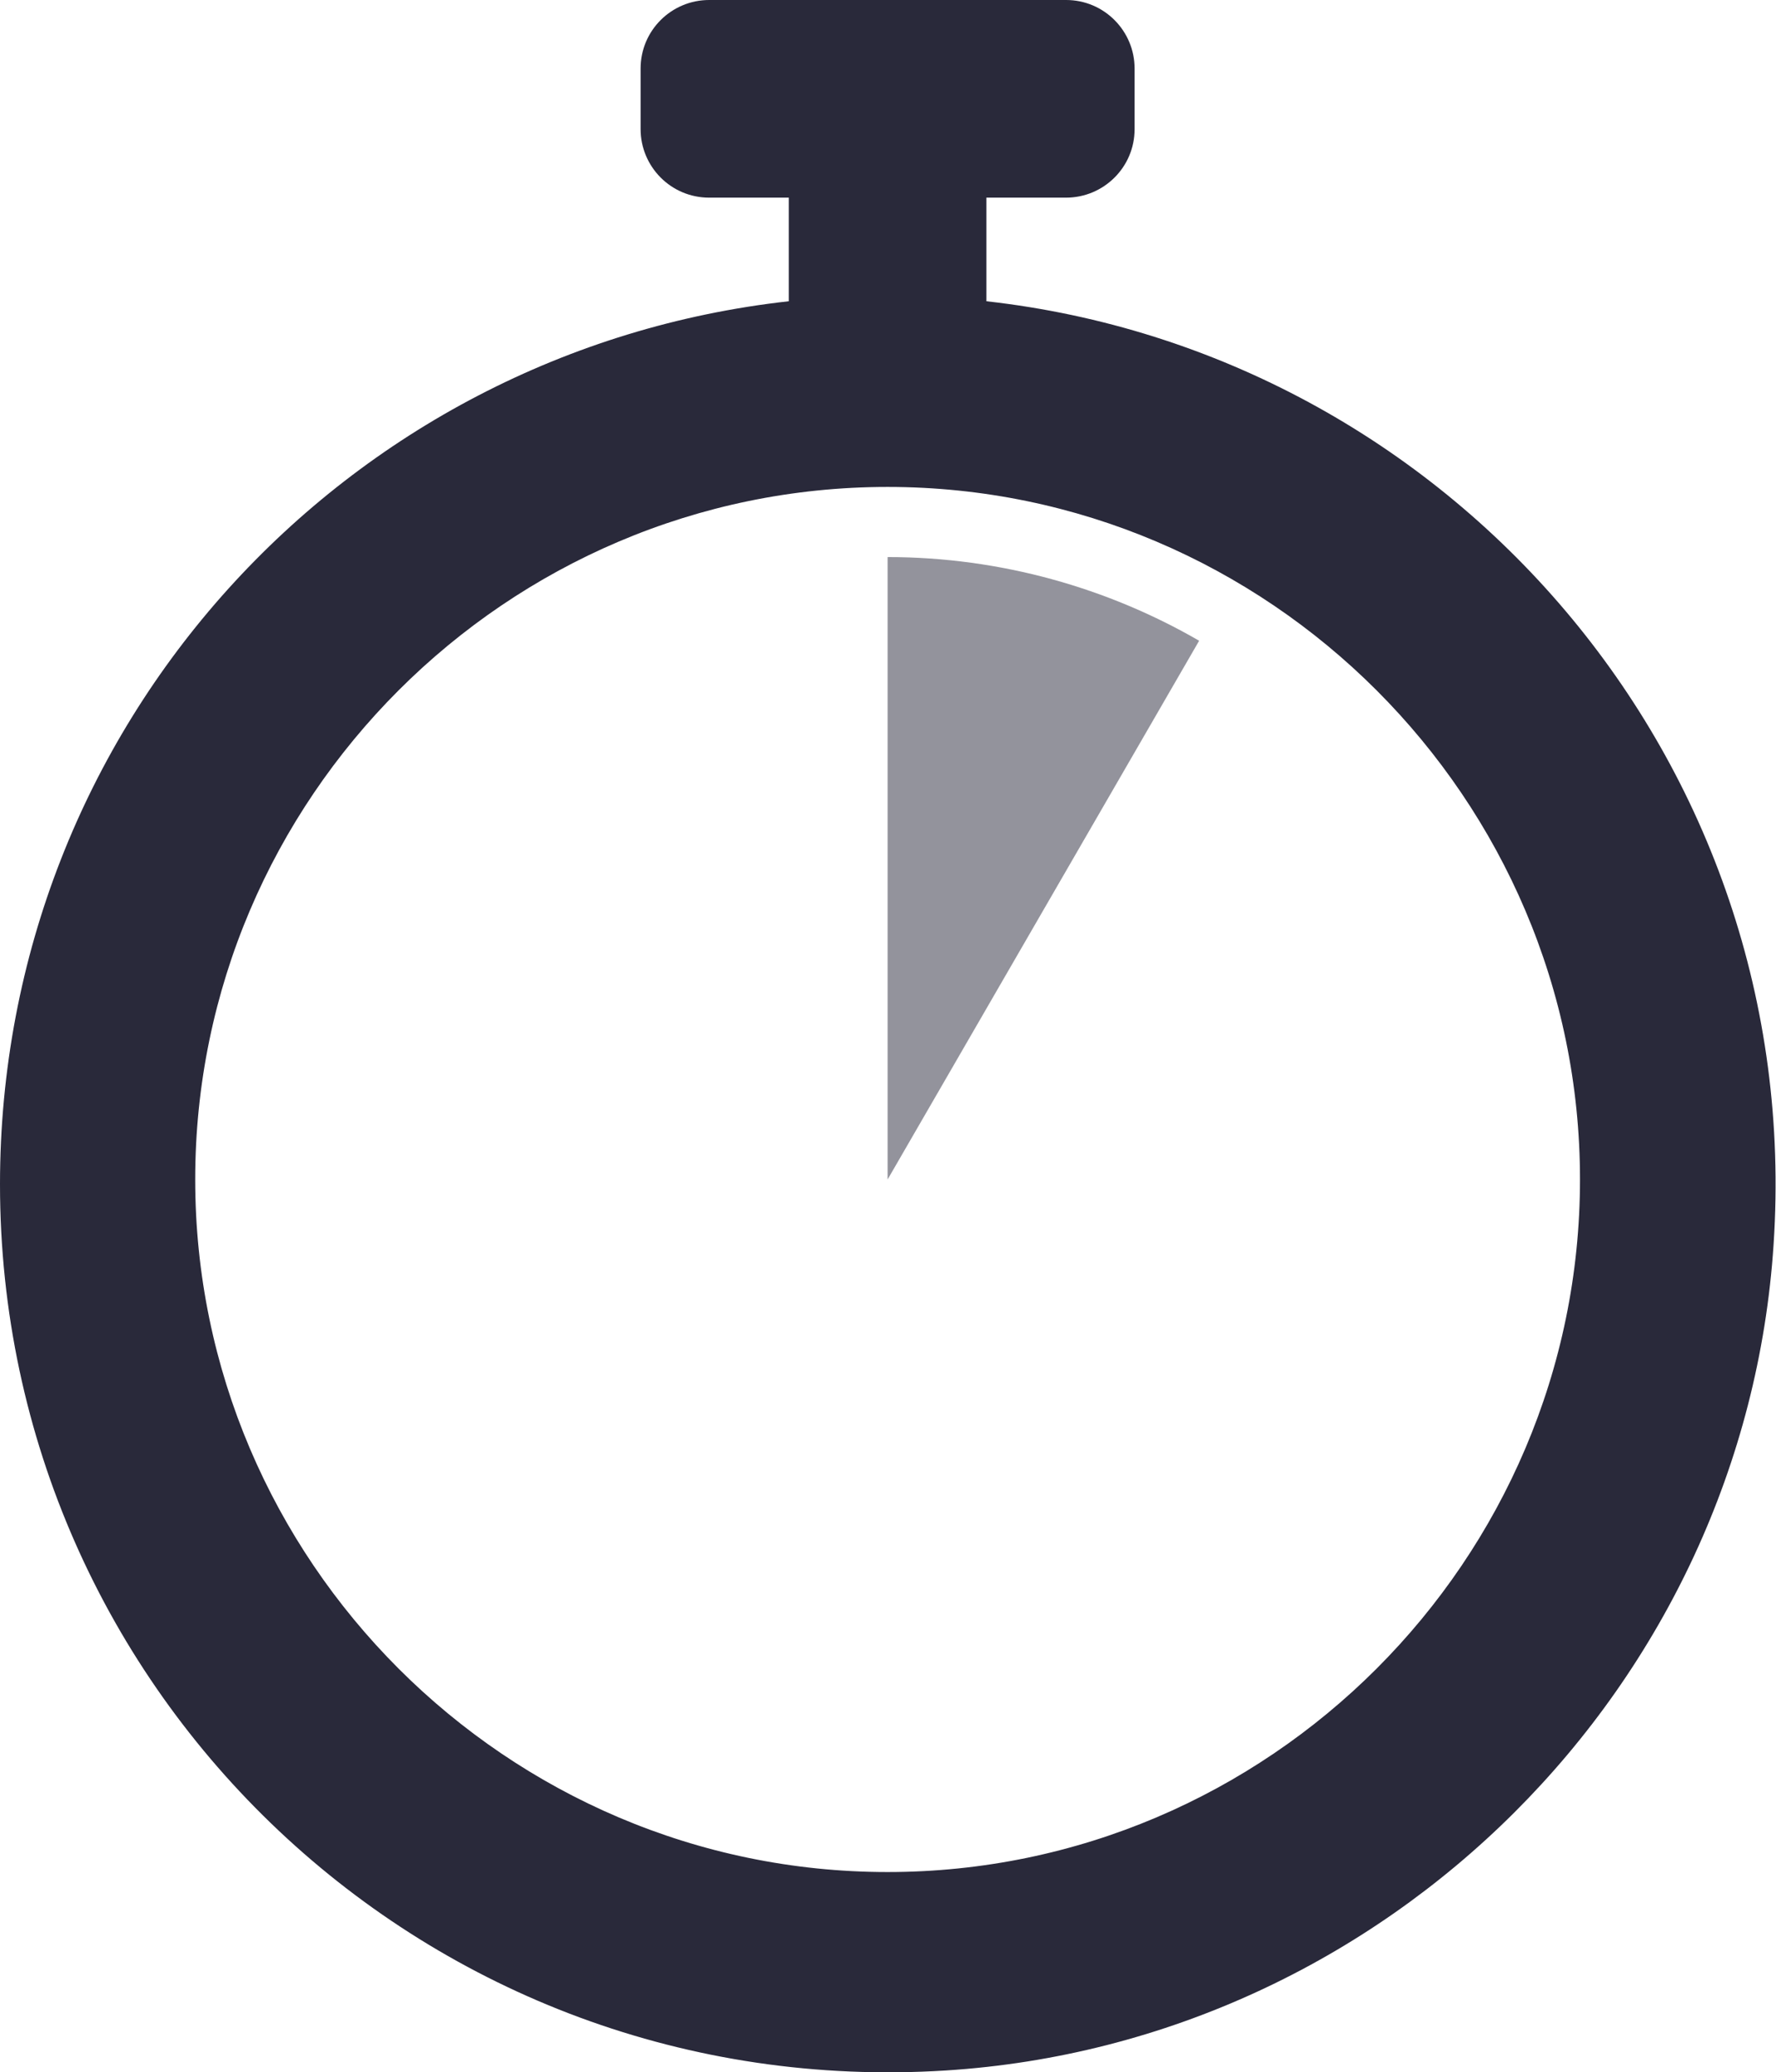 <?xml version="1.0" encoding="UTF-8"?><svg id="b" xmlns="http://www.w3.org/2000/svg" width="22.29" height="26" viewBox="0 0 22.29 26"><g id="c"><path d="M11.87,25.98c5.54-.35,10.03-4.83,10.39-10.37.4-6.06-4.07-11.18-9.88-11.83v-1.3h1c.47,0,.86-.38.86-.86v-.76c0-.47-.38-.86-.86-.86h-4.48c-.47,0-.86.38-.86.86v.76c0,.47.38.86.86.86h1v1.3C4.33,4.4,0,9.1,0,14.86c0,6.4,5.38,11.53,11.87,11.12ZM11.14,6.11c4.78,0,8.69,3.91,8.69,8.69s-3.91,8.69-8.69,8.69S2.45,19.58,2.45,14.8,6.36,6.11,11.14,6.11Z" style="fill:#29293a;"/><path d="M11.14,6.99v7.81l3.91-6.76c-1.14-.66-2.49-1.05-3.91-1.05Z" style="fill:#29293a; opacity:.5;"/></g></svg>